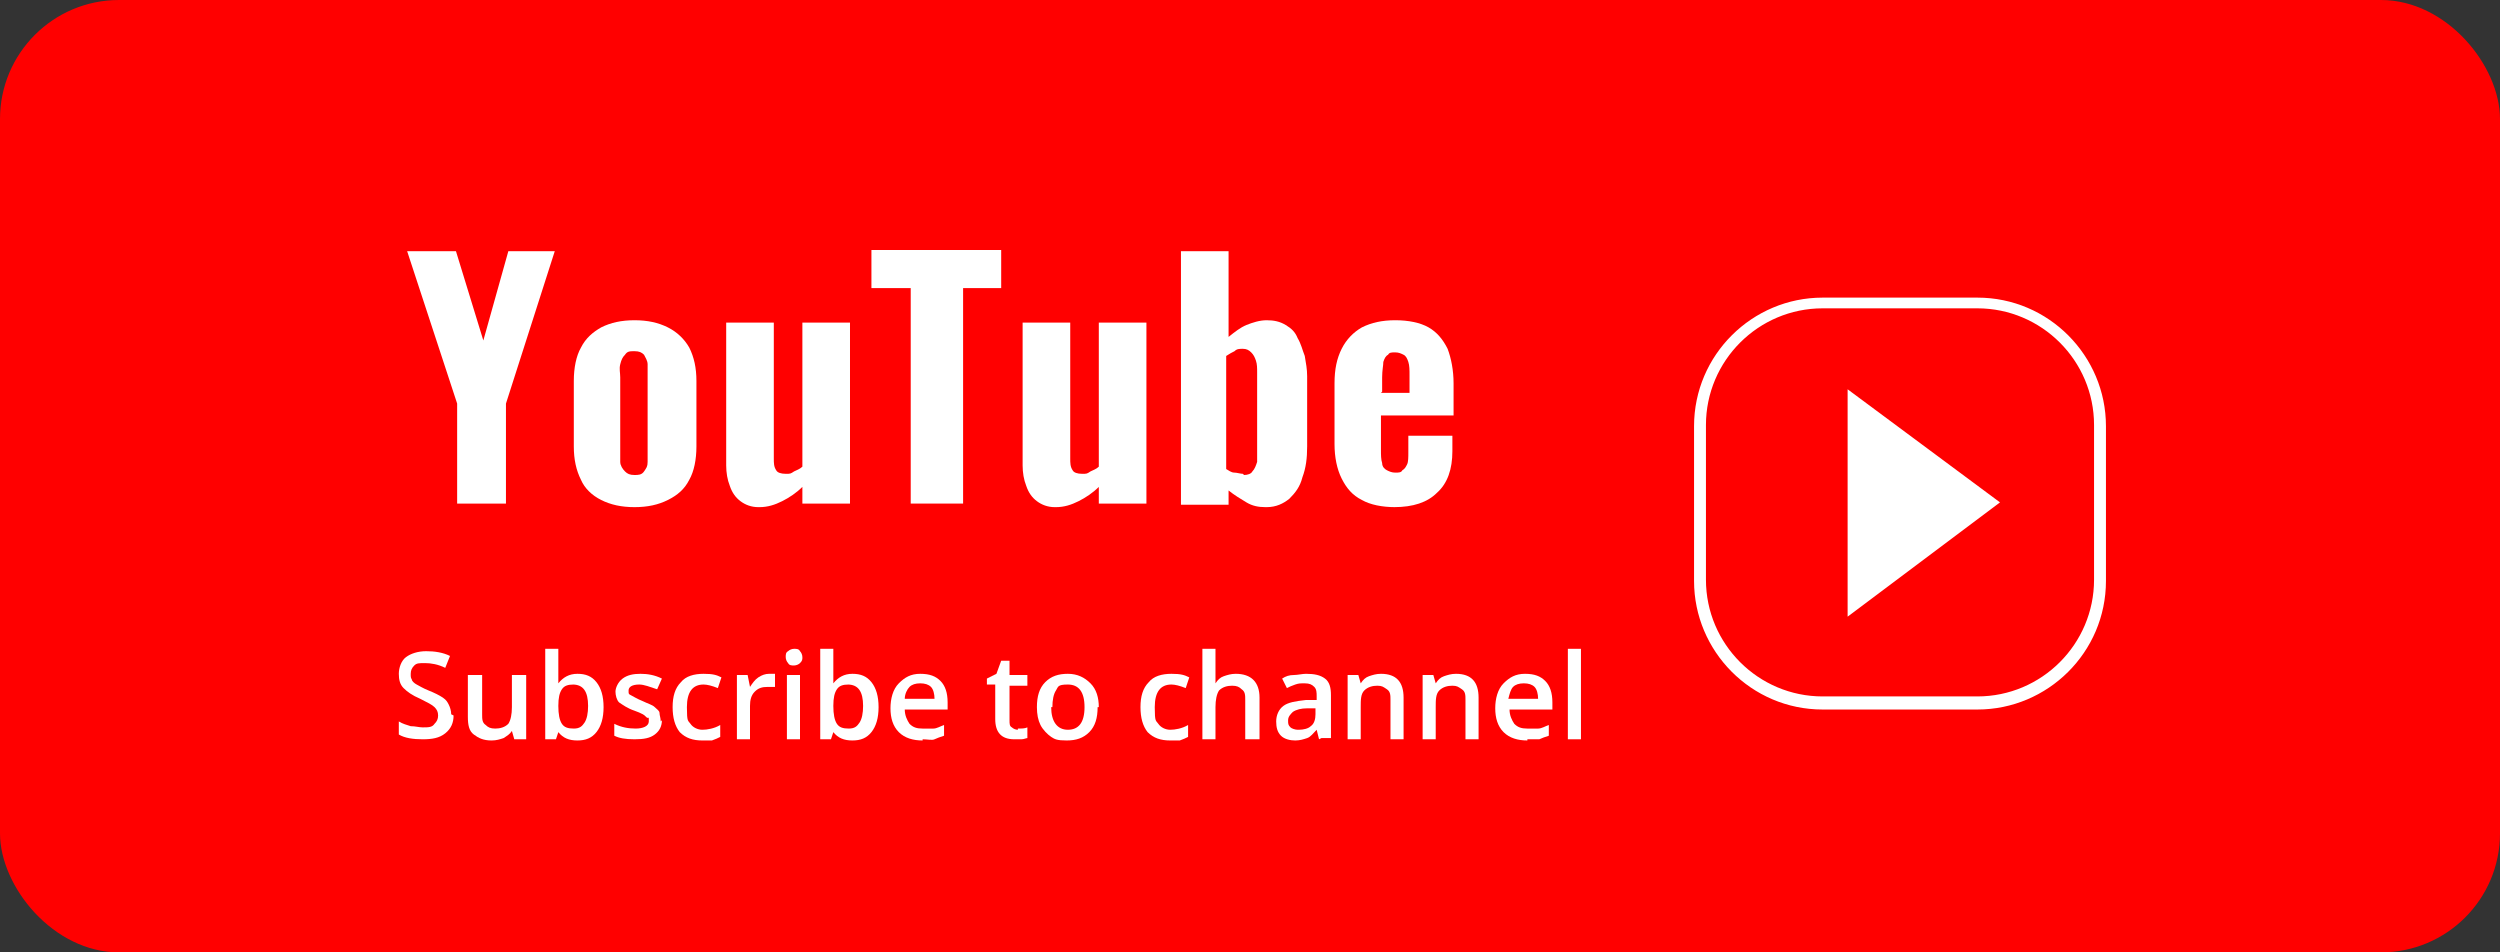 <?xml version="1.0" encoding="UTF-8"?>
<svg id="_レイヤー_1" data-name="レイヤー 1" xmlns="http://www.w3.org/2000/svg" version="1.1" viewBox="0 0 210 80">
  <rect x="0" y="0" width="210" height="80" fill="#333333" stroke="none"/>
  <defs>
    <style>
      .cls-1 {
        fill: red;
      }

      .cls-1, .cls-2 {
        stroke-width: 0px;
      }

      .cls-2 {
        fill: #fff;
      }
    </style>
  </defs>
  <rect class="cls-1" width="210" height="80" rx="10" ry="10"/>
  <g>
    <g>
      <g>
        <path class="cls-2" d="M38.4,42.3v-8.4l-4.2-12.8h4.1l2.3,7.5,2.1-7.5h3.9l-4.1,12.8v8.4h-4.2Z"/>
        <path class="cls-2" d="M53.3,42.6c-1.1,0-2-.2-2.8-.6-.8-.4-1.4-1-1.7-1.7-.4-.8-.6-1.7-.6-2.8v-5.5c0-1.1.2-2.1.6-2.8.4-.8,1-1.3,1.7-1.7.8-.4,1.7-.6,2.8-.6s2,.2,2.8.6c.8.4,1.4,1,1.8,1.7.4.8.6,1.7.6,2.8v5.5c0,1.1-.2,2.1-.6,2.8-.4.8-1,1.3-1.8,1.7-.8.4-1.7.6-2.8.6ZM53.3,39.9c.3,0,.6,0,.8-.3s.3-.4.3-.8,0-.7,0-1.1v-6c0-.4,0-.8,0-1.1s-.2-.6-.3-.8c-.2-.2-.4-.3-.8-.3s-.6,0-.8.3c-.2.2-.3.4-.4.8s0,.7,0,1.1v6c0,.4,0,.8,0,1.1s.2.6.4.8c.2.2.4.3.8.3Z"/>
        <path class="cls-2" d="M63.7,42.6c-.6,0-1.1-.2-1.5-.5-.4-.3-.7-.7-.9-1.3-.2-.5-.3-1.1-.3-1.7v-12h4v11.4c0,.4,0,.7.2,1,.1.2.4.3.8.3s.4,0,.7-.2c.2-.1.5-.2.7-.4v-12.1h4v15.2h-4v-1.4c-.5.5-1.1.9-1.7,1.2-.6.3-1.2.5-1.9.5Z"/>
        <path class="cls-2" d="M76.5,42.3v-18.1h-3.3v-3.2h10.9v3.2h-3.2v18.1h-4.4Z"/>
        <path class="cls-2" d="M88.6,42.6c-.6,0-1.1-.2-1.5-.5-.4-.3-.7-.7-.9-1.3-.2-.5-.3-1.1-.3-1.7v-12h4v11.4c0,.4,0,.7.2,1,.1.2.4.3.8.3s.4,0,.7-.2c.2-.1.5-.2.7-.4v-12.1h4v15.2h-4v-1.4c-.5.5-1.1.9-1.7,1.2-.6.3-1.2.5-1.9.5Z"/>
        <path class="cls-2" d="M106.3,42.6c-.6,0-1.1-.1-1.6-.4-.5-.3-1-.6-1.5-1v1.2h-4v-21.3h4v7.2c.5-.4,1-.8,1.5-1s1.1-.4,1.7-.4,1.1.1,1.6.4.8.6,1,1.1c.3.5.4,1,.6,1.5.1.6.2,1.1.2,1.7v5.9c0,1-.1,1.8-.4,2.6-.2.8-.6,1.3-1.1,1.8-.5.4-1.1.7-1.9.7ZM104.5,39.9c.3,0,.6-.1.7-.3.2-.2.3-.5.4-.8,0-.3,0-.7,0-1.1v-6.4c0-.4,0-.7-.1-1s-.2-.5-.4-.7c-.2-.2-.4-.3-.7-.3s-.5,0-.7.2c-.2.1-.4.2-.7.4v9.5c.2.1.4.3.7.3.2,0,.5.1.7.1Z"/>
        <path class="cls-2" d="M117.2,42.6c-1.1,0-2.1-.2-2.8-.6-.8-.4-1.3-1-1.7-1.8-.4-.8-.6-1.8-.6-2.9v-5.1c0-1.2.2-2.1.6-2.9.4-.8,1-1.4,1.7-1.8.8-.4,1.7-.6,2.8-.6s2.1.2,2.8.6c.7.4,1.2,1,1.6,1.8.3.8.5,1.8.5,2.9v2.7h-6.1v2.9c0,.4,0,.8.1,1.1,0,.3.2.5.4.6.2.1.4.2.7.2s.5,0,.6-.2c.2-.1.3-.3.4-.5s.1-.6.1-1v-1.4h3.7v1.3c0,1.5-.4,2.7-1.3,3.5-.8.8-2,1.2-3.6,1.2ZM116,33h2.4v-1.5c0-.4,0-.8-.1-1.1s-.2-.5-.4-.6-.4-.2-.7-.2-.5,0-.6.2c-.2.1-.3.3-.4.6,0,.3-.1.7-.1,1.3v1.2Z"/>
      </g>
      <g>
        <path class="cls-2" d="M38.1,60.1c0,.6-.2,1.1-.7,1.5s-1.1.5-1.9.5-1.5-.1-2-.4v-1.1c.3.2.7.3,1,.4.4,0,.7.1,1,.1.5,0,.8,0,1-.3.2-.2.3-.4.3-.7s-.1-.5-.3-.7-.6-.4-1.2-.7c-.7-.3-1.1-.6-1.4-.9s-.4-.7-.4-1.2.2-1.1.6-1.4,1-.5,1.7-.5,1.4.1,2,.4l-.4,1c-.6-.3-1.2-.4-1.7-.4s-.7,0-.9.2c-.2.2-.3.4-.3.7s0,.3.1.5c0,.1.2.3.4.4s.5.3,1,.5c.5.2.9.4,1.2.6s.4.4.5.6.2.5.2.8Z"/>
        <path class="cls-2" d="M43.2,62.1l-.2-.7h0c-.2.3-.4.4-.7.6-.3.1-.6.2-1,.2-.7,0-1.1-.2-1.5-.5s-.5-.8-.5-1.5v-3.5h1.2v3.3c0,.4,0,.7.3.9.2.2.4.3.8.3s.8-.1,1.1-.4c.2-.3.3-.8.3-1.4v-2.7h1.2v5.4h-.9Z"/>
        <path class="cls-2" d="M48.5,56.6c.7,0,1.2.2,1.6.7.4.5.6,1.2.6,2.1s-.2,1.6-.6,2.1c-.4.5-.9.7-1.6.7s-1.2-.2-1.6-.7h0l-.2.6h-.9v-7.6h1.1v1.8c0,.1,0,.3,0,.6s0,.4,0,.5h0c.4-.5.9-.8,1.6-.8ZM48.2,57.5c-.5,0-.8.1-1,.4-.2.3-.3.7-.3,1.4h0c0,.7.1,1.2.3,1.5.2.3.5.4,1,.4s.7-.2.9-.5c.2-.3.3-.8.3-1.4,0-1.2-.4-1.8-1.3-1.8Z"/>
        <path class="cls-2" d="M55.6,60.5c0,.5-.2.9-.6,1.2-.4.3-.9.4-1.7.4s-1.3-.1-1.7-.3v-1c.6.3,1.2.4,1.8.4s1.1-.2,1.1-.6,0-.3-.1-.3-.2-.2-.4-.3-.4-.2-.7-.3c-.6-.2-1-.5-1.3-.7-.2-.2-.3-.6-.3-.9s.2-.8.6-1.1c.4-.3.9-.4,1.5-.4s1.2.1,1.8.4l-.4.9c-.6-.2-1.1-.4-1.5-.4-.6,0-.9.2-.9.5s0,.3.2.4c.2.1.5.3,1,.5.4.2.8.3,1,.5s.4.3.4.5c0,.2.1.4.1.7Z"/>
        <path class="cls-2" d="M59,62.2c-.8,0-1.4-.2-1.9-.7-.4-.5-.6-1.2-.6-2.1s.2-1.6.7-2.1c.4-.5,1.1-.7,1.9-.7s1.1.1,1.5.3l-.3.9c-.5-.2-.9-.3-1.2-.3-.9,0-1.4.6-1.4,1.9s.1,1.1.3,1.4c.2.3.6.5,1,.5s1-.1,1.5-.4v1c-.2.1-.4.2-.7.3-.2,0-.5,0-.8,0Z"/>
        <path class="cls-2" d="M64.5,56.6c.2,0,.4,0,.6,0v1.1c-.3,0-.4,0-.6,0-.5,0-.8.1-1.1.4-.3.3-.4.7-.4,1.2v2.8h-1.1v-5.4h.9l.2,1h0c.2-.3.4-.6.7-.8.3-.2.6-.3.9-.3Z"/>
        <path class="cls-2" d="M66,55.2c0-.2,0-.4.2-.5.1-.1.3-.2.5-.2s.4,0,.5.2c.1.1.2.3.2.5s0,.3-.2.5c-.1.1-.3.2-.5.2s-.4,0-.5-.2c-.1-.1-.2-.3-.2-.5ZM67.2,62.1h-1.1v-5.4h1.1v5.4Z"/>
        <path class="cls-2" d="M71.6,56.6c.7,0,1.2.2,1.6.7.4.5.6,1.2.6,2.1s-.2,1.6-.6,2.1c-.4.5-.9.7-1.6.7s-1.2-.2-1.6-.7h0l-.2.6h-.9v-7.6h1.1v1.8c0,.1,0,.3,0,.6s0,.4,0,.5h0c.4-.5.9-.8,1.6-.8ZM71.3,57.5c-.5,0-.8.1-1,.4-.2.3-.3.7-.3,1.4h0c0,.7.1,1.2.3,1.5.2.3.5.4,1,.4s.7-.2.9-.5c.2-.3.3-.8.3-1.4,0-1.2-.4-1.8-1.3-1.8Z"/>
        <path class="cls-2" d="M77.5,62.2c-.8,0-1.5-.2-2-.7-.5-.5-.7-1.2-.7-2s.2-1.6.7-2.1,1-.8,1.8-.8,1.3.2,1.7.6.6,1,.6,1.8v.6h-3.6c0,.5.2.9.4,1.2.3.3.6.4,1.1.4s.6,0,.9,0c.3,0,.6-.2.9-.3v.9c-.3.1-.6.2-.8.3s-.6,0-1,0ZM77.3,57.4c-.4,0-.7.1-.9.3-.2.2-.4.6-.4,1h2.5c0-.4-.1-.8-.3-1-.2-.2-.5-.3-.9-.3Z"/>
        <path class="cls-2" d="M85.5,61.2c.3,0,.6,0,.8-.1v.9c-.1,0-.3.1-.5.1-.2,0-.4,0-.6,0-1.1,0-1.6-.6-1.6-1.7v-2.9h-.7v-.5l.8-.4.4-1.1h.7v1.2h1.5v.9h-1.5v2.9c0,.3,0,.5.2.6.1.1.3.2.5.2Z"/>
        <path class="cls-2" d="M92.2,59.4c0,.9-.2,1.6-.7,2.1s-1.1.7-1.9.7-1-.1-1.3-.3-.7-.6-.9-1-.3-.9-.3-1.5c0-.9.2-1.6.7-2.1s1.1-.7,1.9-.7,1.4.3,1.9.8c.5.5.7,1.2.7,2ZM88.3,59.4c0,1.2.5,1.9,1.4,1.9s1.4-.6,1.4-1.9-.5-1.9-1.4-1.9-.8.2-1,.5c-.2.3-.3.8-.3,1.4Z"/>
        <path class="cls-2" d="M98.3,62.2c-.8,0-1.4-.2-1.9-.7-.4-.5-.6-1.2-.6-2.1s.2-1.6.7-2.1c.4-.5,1.1-.7,1.9-.7s1.1.1,1.5.3l-.3.9c-.5-.2-.9-.3-1.2-.3-.9,0-1.4.6-1.4,1.9s.1,1.1.3,1.4c.2.3.6.5,1,.5s1-.1,1.5-.4v1c-.2.1-.4.2-.7.3-.2,0-.5,0-.8,0Z"/>
        <path class="cls-2" d="M105.8,62.1h-1.2v-3.3c0-.4,0-.7-.3-.9-.2-.2-.4-.3-.8-.3s-.8.1-1.1.4c-.2.3-.3.8-.3,1.4v2.7h-1.1v-7.6h1.1v1.9c0,.3,0,.6,0,1h0c.2-.3.4-.5.7-.6.3-.1.6-.2,1-.2,1.3,0,2,.7,2,2v3.5Z"/>
        <path class="cls-2" d="M110.8,62.1l-.2-.8h0c-.3.3-.5.6-.8.7-.3.1-.6.2-1,.2s-.9-.1-1.2-.4c-.3-.3-.4-.7-.4-1.2s.2-1,.6-1.3c.4-.3,1-.4,1.9-.5h.9v-.3c0-.3,0-.6-.2-.8-.2-.2-.4-.3-.8-.3s-.5,0-.8.1-.5.2-.7.3l-.4-.8c.3-.2.6-.3,1-.3.3,0,.7-.1,1-.1.7,0,1.2.1,1.6.4.4.3.5.8.5,1.4v3.6h-.8ZM109.1,61.3c.4,0,.8-.1,1-.3.3-.2.4-.6.4-1v-.5h-.7c-.5,0-.9.1-1.2.3-.2.2-.4.4-.4.7s0,.4.2.6c.1.1.4.2.6.2Z"/>
        <path class="cls-2" d="M118,62.1h-1.2v-3.3c0-.4,0-.7-.3-.9s-.4-.3-.8-.3-.8.1-1.1.4-.3.8-.3,1.4v2.7h-1.1v-5.4h.9l.2.7h0c.2-.3.4-.5.7-.6.3-.1.6-.2,1-.2,1.3,0,1.9.7,1.9,2v3.5Z"/>
        <path class="cls-2" d="M124.3,62.1h-1.2v-3.3c0-.4,0-.7-.3-.9s-.4-.3-.8-.3-.8.1-1.1.4-.3.8-.3,1.4v2.7h-1.1v-5.4h.9l.2.7h0c.2-.3.4-.5.7-.6.3-.1.6-.2,1-.2,1.3,0,1.9.7,1.9,2v3.5Z"/>
        <path class="cls-2" d="M128.3,62.2c-.8,0-1.5-.2-2-.7-.5-.5-.7-1.2-.7-2s.2-1.6.7-2.1,1-.8,1.8-.8,1.3.2,1.7.6c.4.4.6,1,.6,1.8v.6h-3.6c0,.5.2.9.4,1.2.3.3.6.4,1.1.4s.6,0,.9,0c.3,0,.6-.2.9-.3v.9c-.3.1-.6.2-.8.3-.3,0-.6,0-1,0ZM128,57.4c-.4,0-.7.1-.9.3-.2.2-.3.6-.4,1h2.5c0-.4-.1-.8-.3-1-.2-.2-.5-.3-.9-.3Z"/>
        <path class="cls-2" d="M132.8,62.1h-1.1v-7.6h1.1v7.6Z"/>
      </g>
    </g>
    <g>
      <path class="cls-2" d="M166.1,59.6h-13c-6,0-10.8-4.9-10.8-10.8v-13c0-6,4.9-10.8,10.8-10.8h13c6,0,10.8,4.9,10.8,10.8v13c0,6-4.9,10.8-10.8,10.8ZM153.1,25.9c-5.4,0-9.8,4.4-9.8,9.8v13c0,5.4,4.4,9.8,9.8,9.8h13c5.4,0,9.8-4.4,9.8-9.8v-13c0-5.4-4.4-9.8-9.8-9.8h-13Z"/>
      <polygon class="cls-2" points="168 42.2 155.2 32.7 155.2 51.8 168 42.2"/>
    </g>
  </g>
</svg>